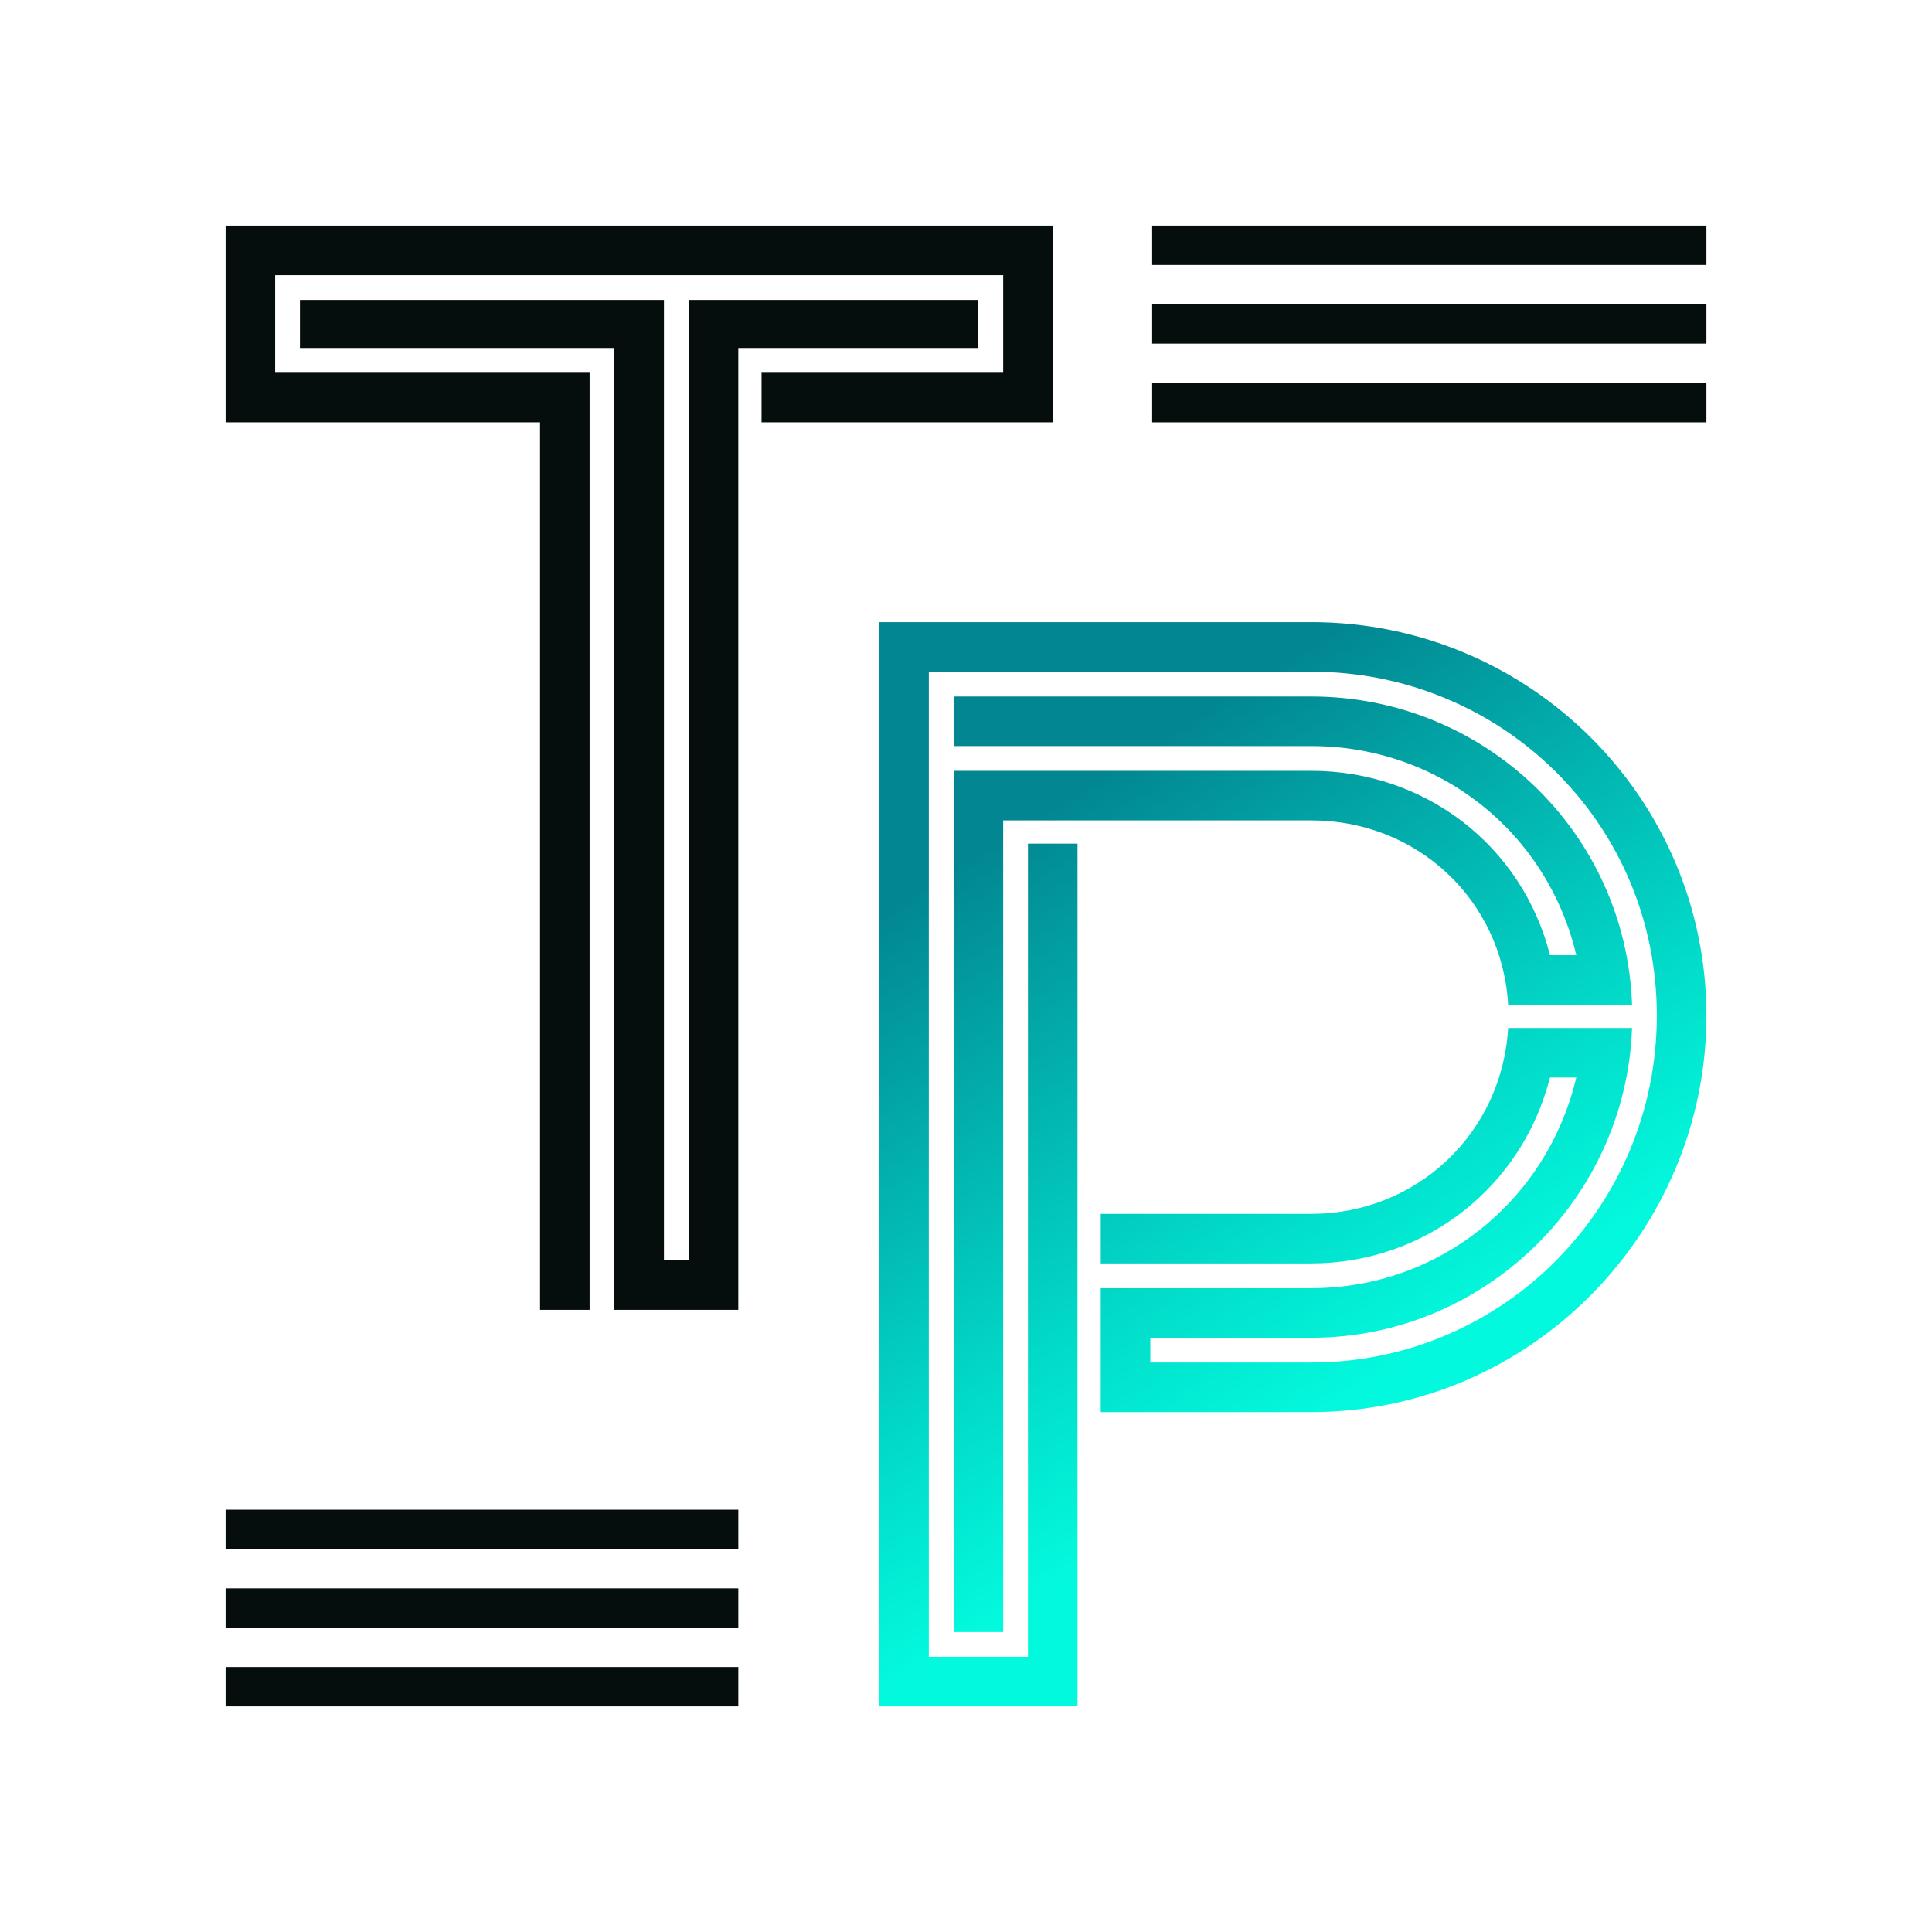 <svg viewBox="0 0 1500 1500" xmlns:xlink="http://www.w3.org/1999/xlink" xmlns="http://www.w3.org/2000/svg" data-name="Layer 1" id="Layer_1">
  <defs>
    <style>
      .cls-1 {
        fill: #060d0d;
      }

      .cls-2 {
        fill: url(#linear-gradient);
      }
    </style>
    <linearGradient gradientUnits="userSpaceOnUse" y2="648.31" x2="775.81" y1="1085.78" x1="1049.23" id="linear-gradient">
      <stop stop-color="#03f9dd" offset="0"></stop>
      <stop stop-color="#02decb" offset=".27"></stop>
      <stop stop-color="#029b9f" offset=".83"></stop>
      <stop stop-color="#028691" offset="1"></stop>
    </linearGradient>
  </defs>
  <path d="M817.35,175.15v152.73h-226.09v-38.48h187.61v-75.76H213.63v75.76h244.13v727.58h-38.48V327.88h-244.13v-152.73h642.2ZM759.62,270.16h-186.41v746.82h-96.21V270.16h-244.13v-37.28h282.61v745.62h19.24V232.88h224.89v37.28Z" class="cls-1"></path>
  <path d="M1267.12,798.11c-4.81,133.49-115.45,240.52-248.94,240.52h-125.07v19.24h125.07c147.92,0,268.18-120.26,268.18-269.39s-120.26-266.98-268.18-266.98h-297.05v764.86h76.97v-631.37h38.48v669.86h-153.93V483.02h335.53c169.57,0,306.67,137.1,306.67,305.46s-137.1,307.87-306.67,307.87h-163.56v-96.21h163.56c98.61,0,182.8-67.34,205.65-163.55h-20.44c-21.65,85.38-97.41,144.31-185.2,144.31h-163.56v-38.48h163.56c81.78,0,147.92-62.54,152.73-144.31h96.21ZM1170.92,780.07c-4.81-81.78-70.95-143.11-152.73-143.11h-239.32v630.17h-38.48v-668.65h277.81c87.79,0,163.55,57.73,185.2,143.11h20.44c-22.85-96.21-107.03-162.35-205.65-162.35h-277.81v-38.48h277.81c133.49,0,244.13,104.63,248.94,239.32h-96.21Z" class="cls-2"></path>
  <rect height="30.55" width="430.33" y="175.15" x="894.53" class="cls-1"></rect>
  <rect height="30.55" width="430.33" y="236.24" x="894.53" class="cls-1"></rect>
  <rect height="30.55" width="430.33" y="297.34" x="894.53" class="cls-1"></rect>
  <rect height="30.55" width="398.07" y="1172.12" x="175.15" class="cls-1"></rect>
  <rect height="30.55" width="398.07" y="1233.21" x="175.15" class="cls-1"></rect>
  <rect height="30.55" width="398.07" y="1294.3" x="175.15" class="cls-1"></rect>
</svg>